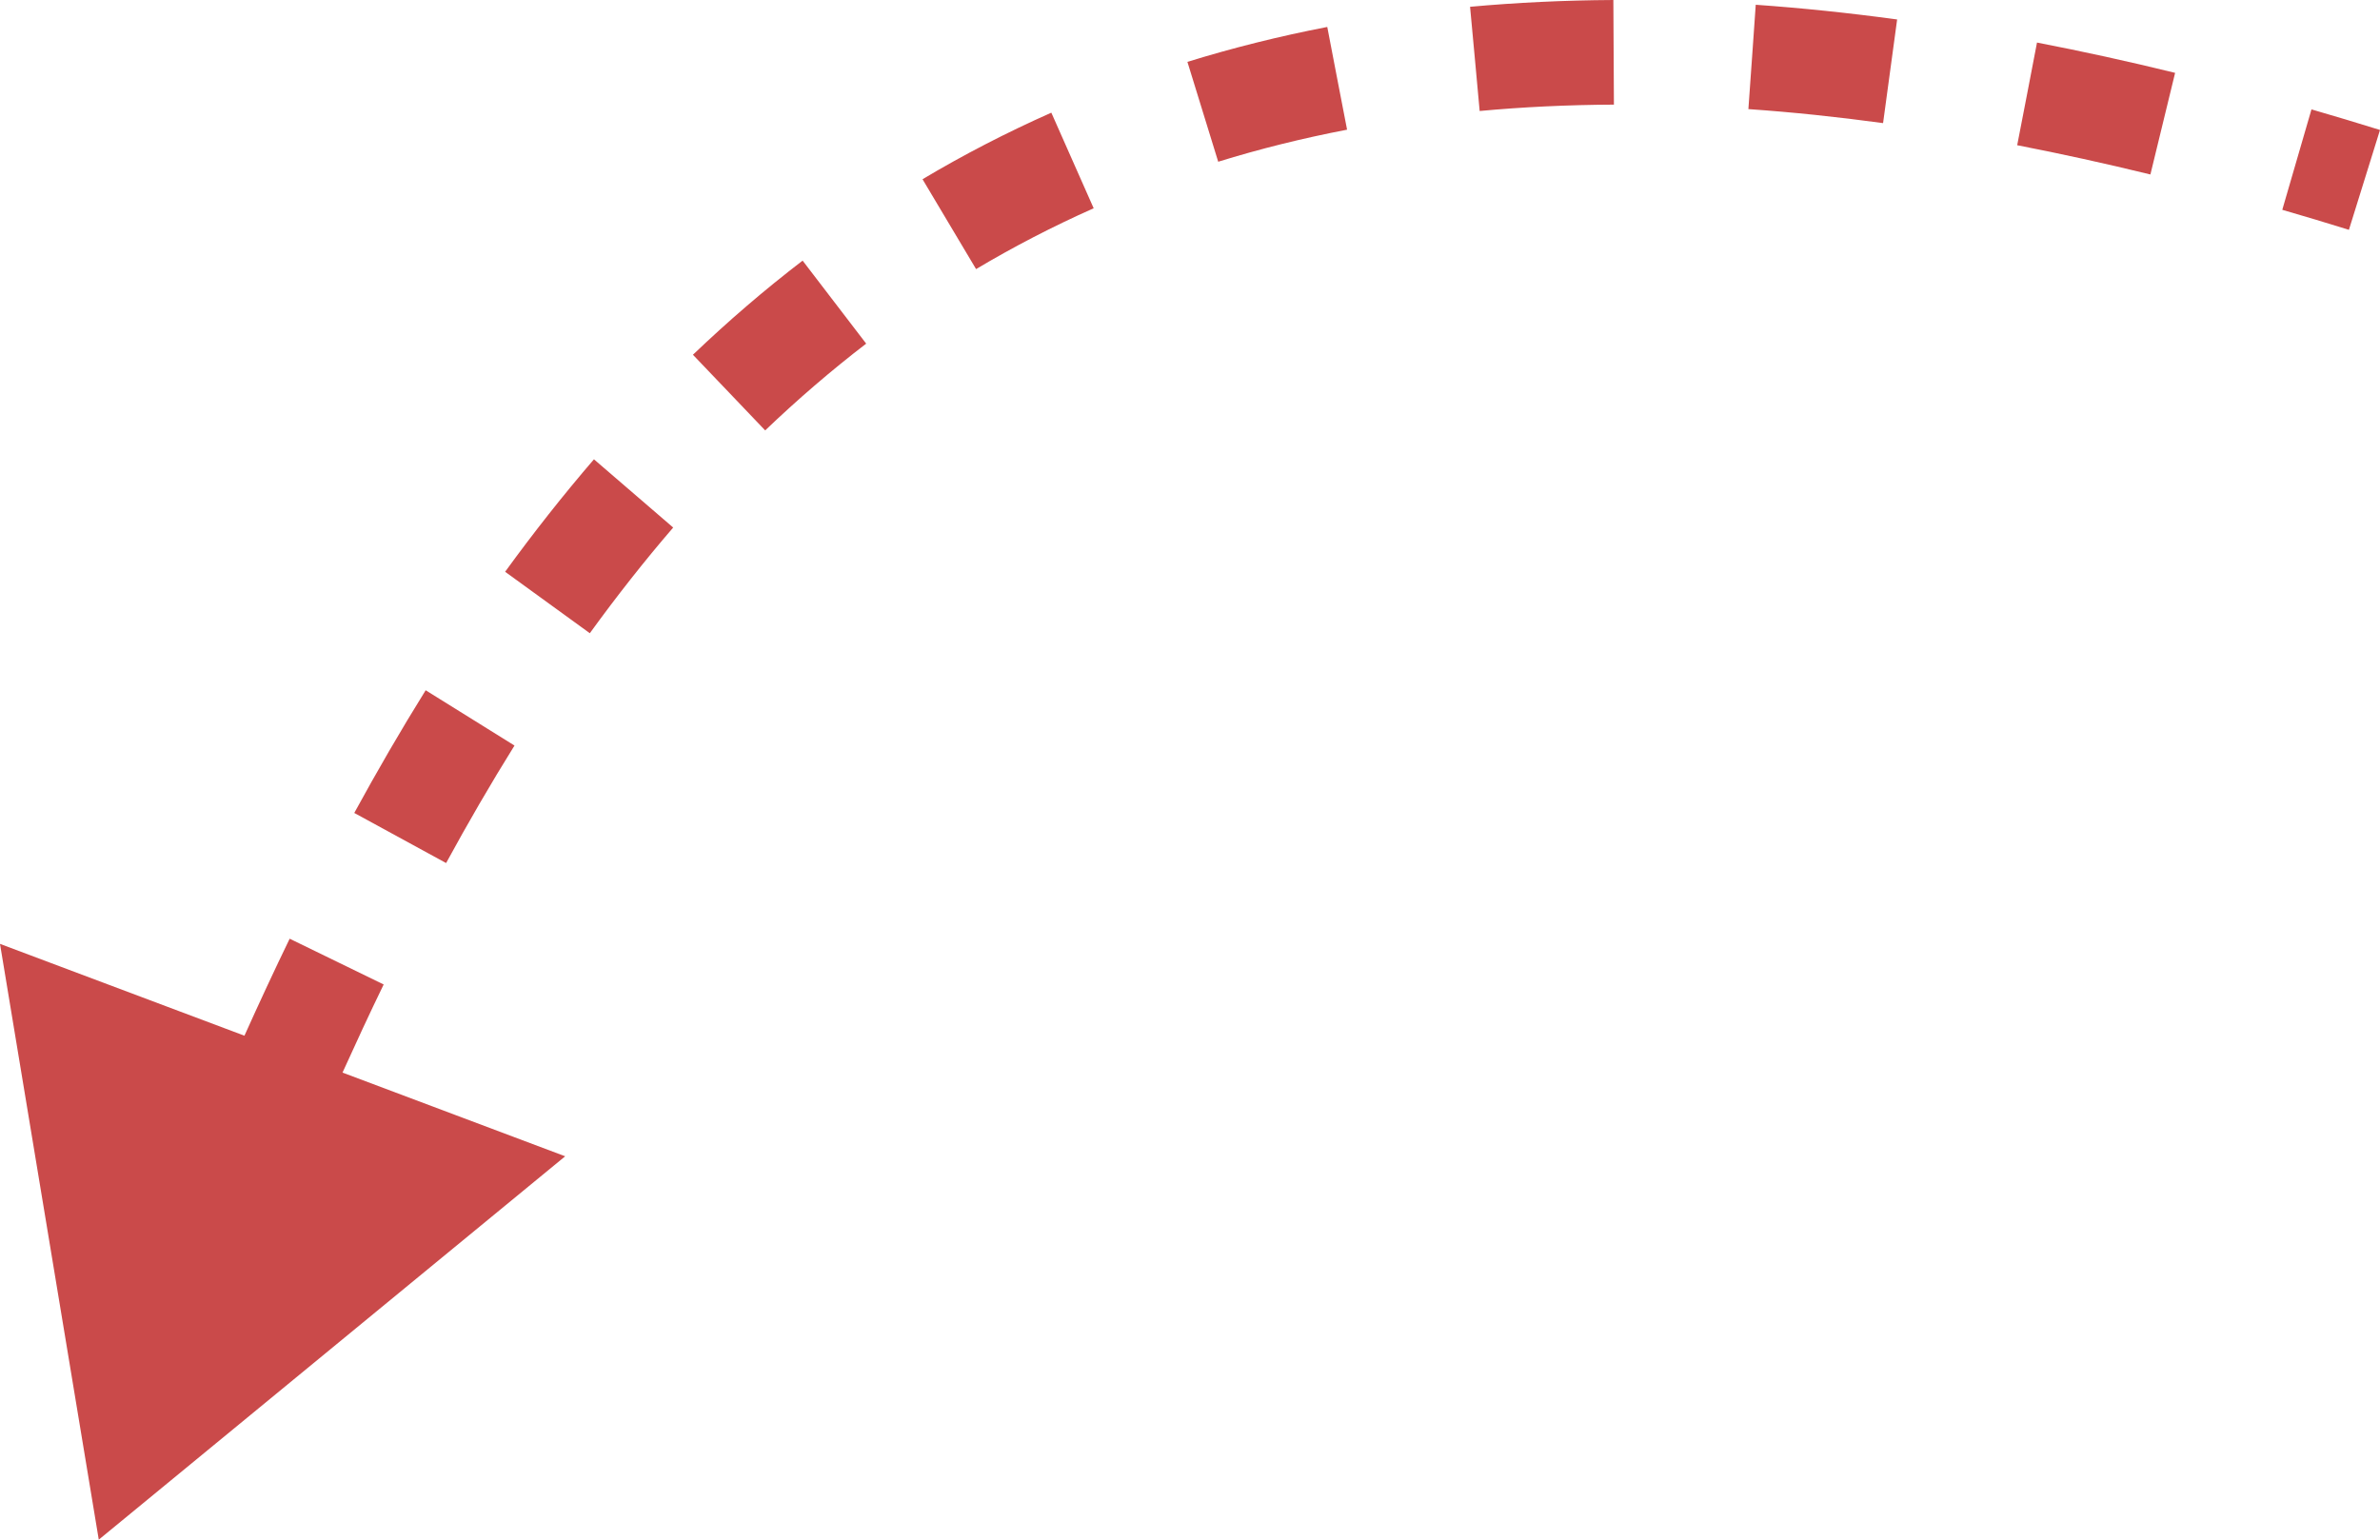 <svg width="34" height="22" viewBox="0 0 34 22" fill="none" xmlns="http://www.w3.org/2000/svg">
    <path d="M5.481 14.067C5.279 14.483 5.085 14.903 4.893 15.326L8.074 16.522L1.411 22L0 13.487L3.492 14.799C3.701 14.334 3.916 13.871 4.138 13.413L5.481 14.067ZM7.35 10.653C7.01 11.199 6.685 11.759 6.373 12.332L5.061 11.616C5.386 11.021 5.725 10.435 6.081 9.863L7.35 10.653ZM9.617 7.538C9.201 8.021 8.805 8.525 8.426 9.048L7.216 8.17C7.618 7.617 8.04 7.08 8.485 6.563L9.617 7.538ZM12.374 4.91C11.87 5.297 11.389 5.712 10.931 6.15L10.415 5.609L9.899 5.069C10.395 4.595 10.916 4.145 11.466 3.724L12.374 4.91ZM15.624 2.976C15.038 3.236 14.478 3.527 13.944 3.845L13.179 2.561C13.764 2.212 14.377 1.895 15.019 1.61L15.624 2.976ZM34 1.857L33.556 3.284C33.236 3.184 32.918 3.089 32.604 2.998L33.021 1.563C33.344 1.656 33.67 1.755 34 1.857ZM29.1 0.608C29.742 0.732 30.401 0.876 31.073 1.041L30.72 2.493C30.069 2.334 29.435 2.195 28.817 2.075L28.959 1.342L29.1 0.608ZM19.102 1.119L19.244 1.853C18.604 1.976 17.991 2.129 17.403 2.311L16.963 0.884C17.603 0.686 18.269 0.519 18.961 0.385L19.102 1.119ZM25.082 0.068C25.736 0.114 26.41 0.184 27.102 0.278L26.901 1.759C26.24 1.669 25.599 1.602 24.977 1.559L25.03 0.813L25.082 0.068ZM23.056 1.495C22.393 1.498 21.754 1.529 21.138 1.586L21.07 0.842L21.001 0.097C21.661 0.037 22.343 0.004 23.048 0L23.056 1.495Z" fill="#CA4A4A"/>
</svg>